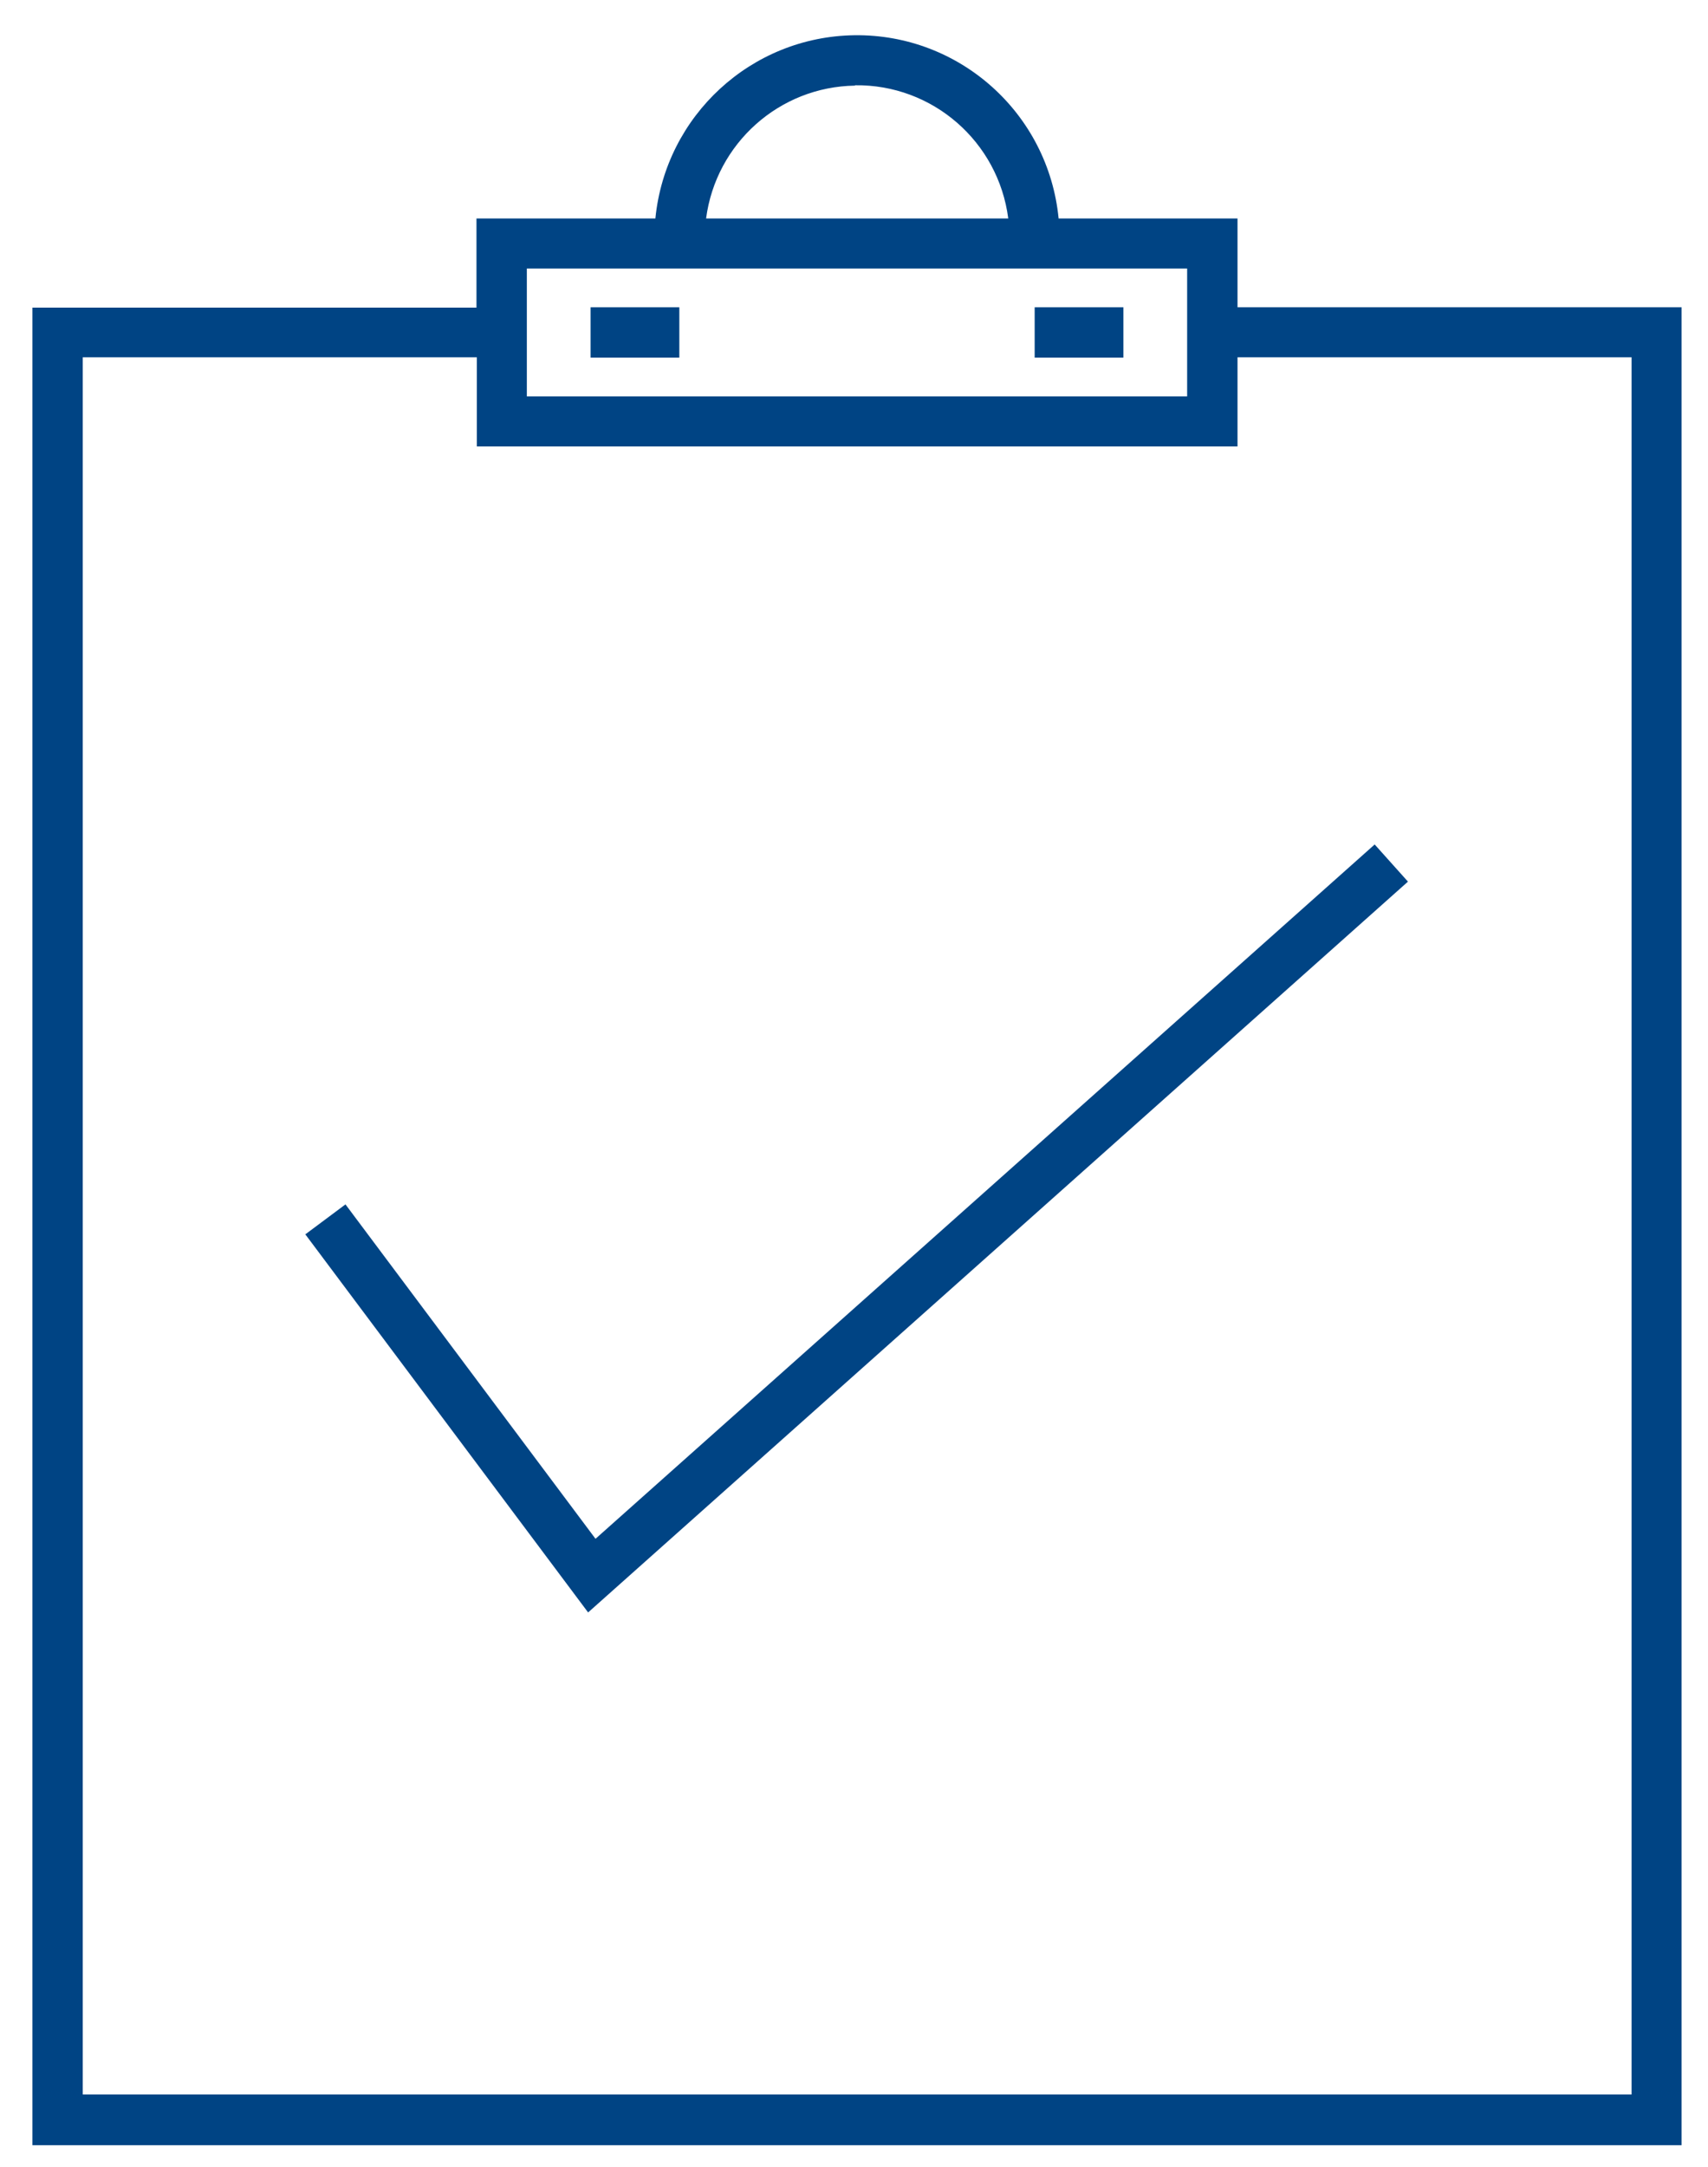 <?xml version="1.0" encoding="UTF-8"?><svg id="uuid-0a373717-7f8d-4bee-b0db-44f48eaa5be7" xmlns="http://www.w3.org/2000/svg" viewBox="0 0 48.5 61.5"><defs><style>.uuid-bf0ff907-6a34-420b-b5ce-19a002b84b20{fill:#004484;fill-rule:evenodd;}</style></defs><g id="uuid-531885ba-1241-47ed-8674-16022c270f80"><path id="uuid-4206ad9d-d56b-4237-8935-7b46e4a9753a" class="uuid-bf0ff907-6a34-420b-b5ce-19a002b84b20" d="m24.26,1c-2.93.04-5.36,2.28-5.65,5.2h-5.08v2.53H.92v52.15h46.83V8.72h-12.61v-2.52h-5.08c-.29-2.98-2.81-5.24-5.8-5.2h0Zm.02,1.42c2.2-.03,4.07,1.6,4.35,3.78h-8.58c.28-2.13,2.08-3.74,4.23-3.77h0Zm-9.32,5.2h18.75v3.63H14.96v-3.63Zm-12.61,2.52h11.19v2.53h21.6v-2.53h11.19v49.3H2.35V10.15Z"/><path id="uuid-3ede55de-2739-44e8-bc7f-8928b92bd683" class="uuid-bf0ff907-6a34-420b-b5ce-19a002b84b20" d="m16.77,8.72v1.43h2.52v-1.43h-2.52Z"/><path id="uuid-dfd5203c-ddce-421a-954c-5ed6432b00a1" class="uuid-bf0ff907-6a34-420b-b5ce-19a002b84b20" d="m29.38,8.72v1.43h2.52v-1.43h-2.52Z"/><path id="uuid-f1e95585-ce92-4212-8dcc-58c8466e8aeb" class="uuid-bf0ff907-6a34-420b-b5ce-19a002b84b20" d="m39.03,23.97l-22.12,19.7-7.1-9.49-1.14.85,8.03,10.73,23.28-20.74-.95-1.06h0Z"/></g></svg>